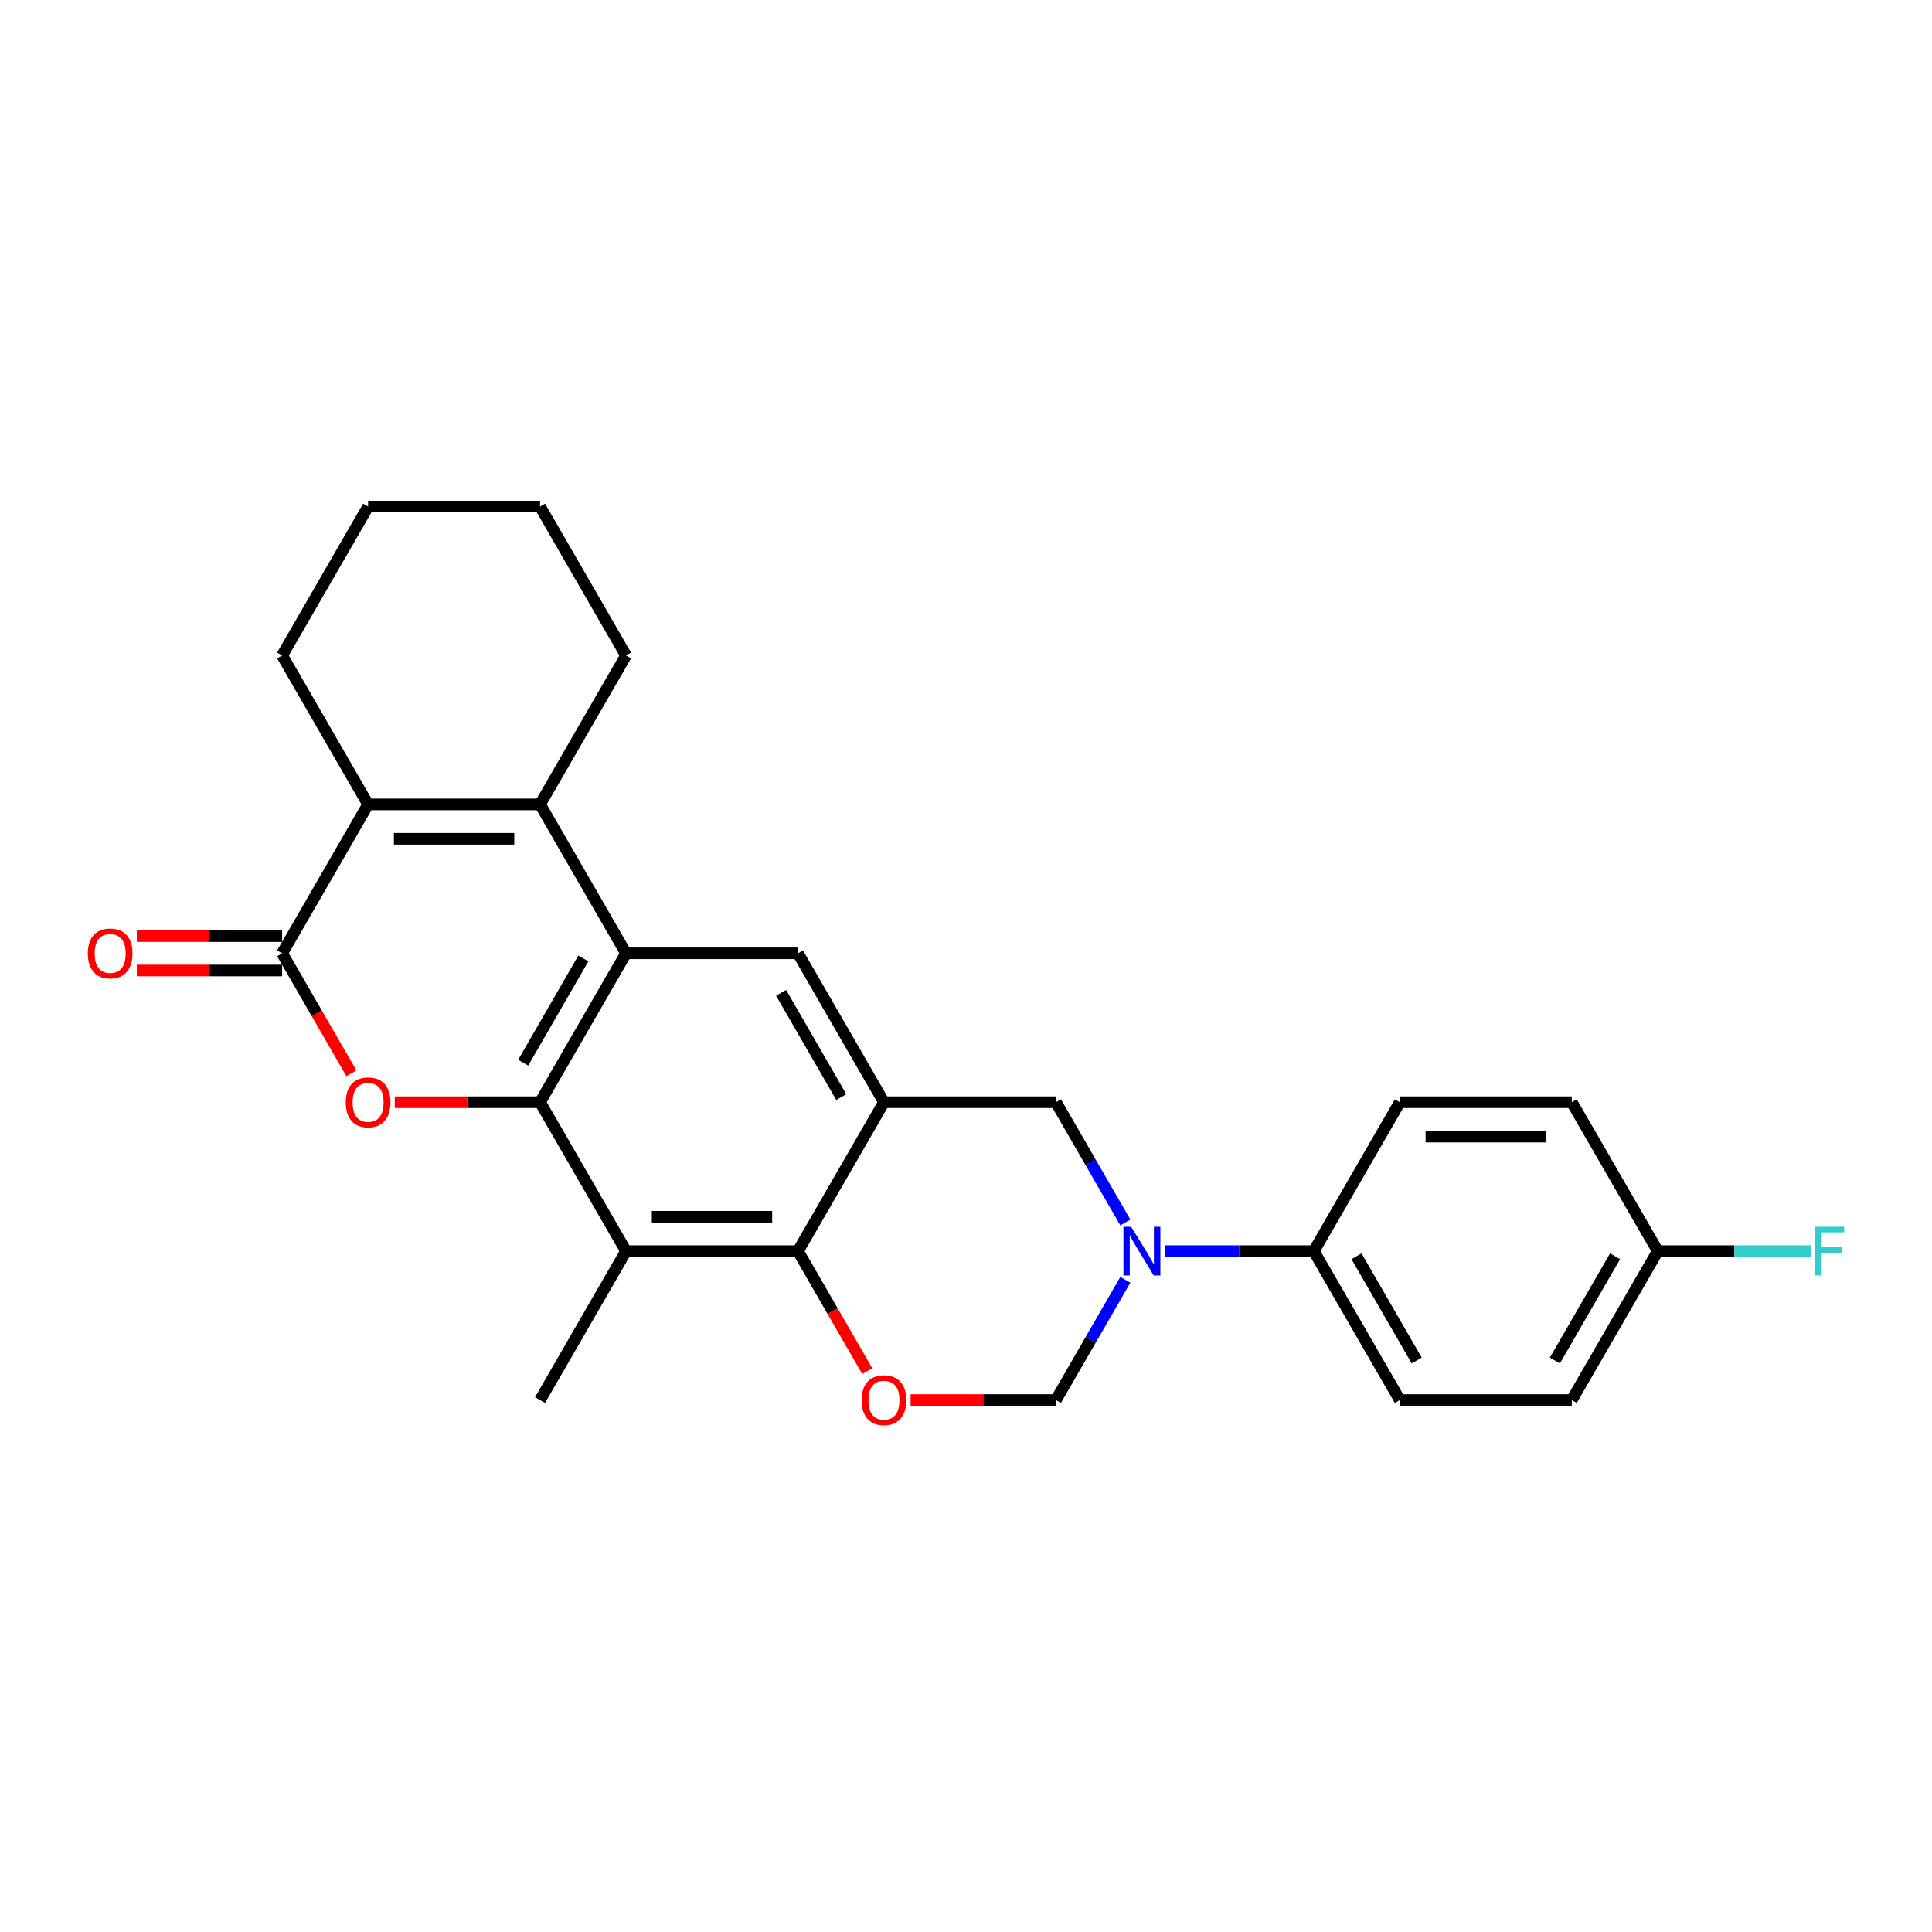 <?xml version='1.0' encoding='iso-8859-1'?>
<svg version='1.1' baseProfile='full'
              xmlns='http://www.w3.org/2000/svg'
                      xmlns:rdkit='http://www.rdkit.org/xml'
                      xmlns:xlink='http://www.w3.org/1999/xlink'
                  xml:space='preserve'
width='1000px' height='1000px' viewBox='0 0 1000 1000'>
<!-- END OF HEADER -->
<rect style='opacity:1.0;fill:#FFFFFF;stroke:none' width='1000' height='1000' x='0' y='0'> </rect>
<path class='bond-0' d='M 279.532,570.51 L 324.033,493.432' style='fill:none;fill-rule:evenodd;stroke:#000000;stroke-width:6px;stroke-linecap:butt;stroke-linejoin:miter;stroke-opacity:1' />
<path class='bond-0' d='M 270.791,550.048 L 301.942,496.093' style='fill:none;fill-rule:evenodd;stroke:#000000;stroke-width:6px;stroke-linecap:butt;stroke-linejoin:miter;stroke-opacity:1' />
<path class='bond-1' d='M 279.532,570.51 L 241.928,570.51' style='fill:none;fill-rule:evenodd;stroke:#000000;stroke-width:6px;stroke-linecap:butt;stroke-linejoin:miter;stroke-opacity:1' />
<path class='bond-1' d='M 241.928,570.51 L 204.324,570.51' style='fill:none;fill-rule:evenodd;stroke:#FF0000;stroke-width:6px;stroke-linecap:butt;stroke-linejoin:miter;stroke-opacity:1' />
<path class='bond-6' d='M 279.532,570.51 L 324.033,647.589' style='fill:none;fill-rule:evenodd;stroke:#000000;stroke-width:6px;stroke-linecap:butt;stroke-linejoin:miter;stroke-opacity:1' />
<path class='bond-2' d='M 324.033,493.432 L 279.532,416.353' style='fill:none;fill-rule:evenodd;stroke:#000000;stroke-width:6px;stroke-linecap:butt;stroke-linejoin:miter;stroke-opacity:1' />
<path class='bond-10' d='M 324.033,493.432 L 413.036,493.432' style='fill:none;fill-rule:evenodd;stroke:#000000;stroke-width:6px;stroke-linecap:butt;stroke-linejoin:miter;stroke-opacity:1' />
<path class='bond-3' d='M 181.886,555.54 L 163.957,524.486' style='fill:none;fill-rule:evenodd;stroke:#FF0000;stroke-width:6px;stroke-linecap:butt;stroke-linejoin:miter;stroke-opacity:1' />
<path class='bond-3' d='M 163.957,524.486 L 146.028,493.432' style='fill:none;fill-rule:evenodd;stroke:#000000;stroke-width:6px;stroke-linecap:butt;stroke-linejoin:miter;stroke-opacity:1' />
<path class='bond-18' d='M 279.532,416.353 L 324.033,339.274' style='fill:none;fill-rule:evenodd;stroke:#000000;stroke-width:6px;stroke-linecap:butt;stroke-linejoin:miter;stroke-opacity:1' />
<path class='bond-27' d='M 279.532,416.353 L 190.529,416.353' style='fill:none;fill-rule:evenodd;stroke:#000000;stroke-width:6px;stroke-linecap:butt;stroke-linejoin:miter;stroke-opacity:1' />
<path class='bond-27' d='M 266.181,434.154 L 203.879,434.154' style='fill:none;fill-rule:evenodd;stroke:#000000;stroke-width:6px;stroke-linecap:butt;stroke-linejoin:miter;stroke-opacity:1' />
<path class='bond-5' d='M 146.028,493.432 L 190.529,416.353' style='fill:none;fill-rule:evenodd;stroke:#000000;stroke-width:6px;stroke-linecap:butt;stroke-linejoin:miter;stroke-opacity:1' />
<path class='bond-14' d='M 146.028,484.531 L 108.424,484.531' style='fill:none;fill-rule:evenodd;stroke:#000000;stroke-width:6px;stroke-linecap:butt;stroke-linejoin:miter;stroke-opacity:1' />
<path class='bond-14' d='M 108.424,484.531 L 70.82,484.531' style='fill:none;fill-rule:evenodd;stroke:#FF0000;stroke-width:6px;stroke-linecap:butt;stroke-linejoin:miter;stroke-opacity:1' />
<path class='bond-14' d='M 146.028,502.332 L 108.424,502.332' style='fill:none;fill-rule:evenodd;stroke:#000000;stroke-width:6px;stroke-linecap:butt;stroke-linejoin:miter;stroke-opacity:1' />
<path class='bond-14' d='M 108.424,502.332 L 70.82,502.332' style='fill:none;fill-rule:evenodd;stroke:#FF0000;stroke-width:6px;stroke-linecap:butt;stroke-linejoin:miter;stroke-opacity:1' />
<path class='bond-4' d='M 457.537,570.51 L 413.036,647.589' style='fill:none;fill-rule:evenodd;stroke:#000000;stroke-width:6px;stroke-linecap:butt;stroke-linejoin:miter;stroke-opacity:1' />
<path class='bond-11' d='M 457.537,570.51 L 546.539,570.51' style='fill:none;fill-rule:evenodd;stroke:#000000;stroke-width:6px;stroke-linecap:butt;stroke-linejoin:miter;stroke-opacity:1' />
<path class='bond-26' d='M 457.537,570.51 L 413.036,493.432' style='fill:none;fill-rule:evenodd;stroke:#000000;stroke-width:6px;stroke-linecap:butt;stroke-linejoin:miter;stroke-opacity:1' />
<path class='bond-26' d='M 435.446,567.849 L 404.295,513.894' style='fill:none;fill-rule:evenodd;stroke:#000000;stroke-width:6px;stroke-linecap:butt;stroke-linejoin:miter;stroke-opacity:1' />
<path class='bond-20' d='M 190.529,416.353 L 146.028,339.274' style='fill:none;fill-rule:evenodd;stroke:#000000;stroke-width:6px;stroke-linecap:butt;stroke-linejoin:miter;stroke-opacity:1' />
<path class='bond-7' d='M 324.033,647.589 L 413.036,647.589' style='fill:none;fill-rule:evenodd;stroke:#000000;stroke-width:6px;stroke-linecap:butt;stroke-linejoin:miter;stroke-opacity:1' />
<path class='bond-7' d='M 337.383,629.788 L 399.685,629.788' style='fill:none;fill-rule:evenodd;stroke:#000000;stroke-width:6px;stroke-linecap:butt;stroke-linejoin:miter;stroke-opacity:1' />
<path class='bond-19' d='M 324.033,647.589 L 279.532,724.667' style='fill:none;fill-rule:evenodd;stroke:#000000;stroke-width:6px;stroke-linecap:butt;stroke-linejoin:miter;stroke-opacity:1' />
<path class='bond-9' d='M 413.036,647.589 L 430.965,678.643' style='fill:none;fill-rule:evenodd;stroke:#000000;stroke-width:6px;stroke-linecap:butt;stroke-linejoin:miter;stroke-opacity:1' />
<path class='bond-9' d='M 430.965,678.643 L 448.894,709.697' style='fill:none;fill-rule:evenodd;stroke:#FF0000;stroke-width:6px;stroke-linecap:butt;stroke-linejoin:miter;stroke-opacity:1' />
<path class='bond-8' d='M 582.48,662.417 L 564.51,693.542' style='fill:none;fill-rule:evenodd;stroke:#0000FF;stroke-width:6px;stroke-linecap:butt;stroke-linejoin:miter;stroke-opacity:1' />
<path class='bond-8' d='M 564.51,693.542 L 546.539,724.667' style='fill:none;fill-rule:evenodd;stroke:#000000;stroke-width:6px;stroke-linecap:butt;stroke-linejoin:miter;stroke-opacity:1' />
<path class='bond-13' d='M 602.825,647.589 L 641.434,647.589' style='fill:none;fill-rule:evenodd;stroke:#0000FF;stroke-width:6px;stroke-linecap:butt;stroke-linejoin:miter;stroke-opacity:1' />
<path class='bond-13' d='M 641.434,647.589 L 680.043,647.589' style='fill:none;fill-rule:evenodd;stroke:#000000;stroke-width:6px;stroke-linecap:butt;stroke-linejoin:miter;stroke-opacity:1' />
<path class='bond-28' d='M 582.48,632.761 L 564.51,601.636' style='fill:none;fill-rule:evenodd;stroke:#0000FF;stroke-width:6px;stroke-linecap:butt;stroke-linejoin:miter;stroke-opacity:1' />
<path class='bond-28' d='M 564.51,601.636 L 546.539,570.51' style='fill:none;fill-rule:evenodd;stroke:#000000;stroke-width:6px;stroke-linecap:butt;stroke-linejoin:miter;stroke-opacity:1' />
<path class='bond-12' d='M 471.332,724.667 L 508.936,724.667' style='fill:none;fill-rule:evenodd;stroke:#FF0000;stroke-width:6px;stroke-linecap:butt;stroke-linejoin:miter;stroke-opacity:1' />
<path class='bond-12' d='M 508.936,724.667 L 546.539,724.667' style='fill:none;fill-rule:evenodd;stroke:#000000;stroke-width:6px;stroke-linecap:butt;stroke-linejoin:miter;stroke-opacity:1' />
<path class='bond-15' d='M 680.043,647.589 L 724.545,724.667' style='fill:none;fill-rule:evenodd;stroke:#000000;stroke-width:6px;stroke-linecap:butt;stroke-linejoin:miter;stroke-opacity:1' />
<path class='bond-15' d='M 702.134,650.25 L 733.285,704.205' style='fill:none;fill-rule:evenodd;stroke:#000000;stroke-width:6px;stroke-linecap:butt;stroke-linejoin:miter;stroke-opacity:1' />
<path class='bond-16' d='M 680.043,647.589 L 724.545,570.51' style='fill:none;fill-rule:evenodd;stroke:#000000;stroke-width:6px;stroke-linecap:butt;stroke-linejoin:miter;stroke-opacity:1' />
<path class='bond-21' d='M 724.545,724.667 L 813.547,724.667' style='fill:none;fill-rule:evenodd;stroke:#000000;stroke-width:6px;stroke-linecap:butt;stroke-linejoin:miter;stroke-opacity:1' />
<path class='bond-22' d='M 724.545,570.51 L 813.547,570.51' style='fill:none;fill-rule:evenodd;stroke:#000000;stroke-width:6px;stroke-linecap:butt;stroke-linejoin:miter;stroke-opacity:1' />
<path class='bond-22' d='M 737.895,588.311 L 800.197,588.311' style='fill:none;fill-rule:evenodd;stroke:#000000;stroke-width:6px;stroke-linecap:butt;stroke-linejoin:miter;stroke-opacity:1' />
<path class='bond-17' d='M 858.049,647.589 L 813.547,570.51' style='fill:none;fill-rule:evenodd;stroke:#000000;stroke-width:6px;stroke-linecap:butt;stroke-linejoin:miter;stroke-opacity:1' />
<path class='bond-23' d='M 858.049,647.589 L 897.691,647.589' style='fill:none;fill-rule:evenodd;stroke:#000000;stroke-width:6px;stroke-linecap:butt;stroke-linejoin:miter;stroke-opacity:1' />
<path class='bond-23' d='M 897.691,647.589 L 937.332,647.589' style='fill:none;fill-rule:evenodd;stroke:#33CCCC;stroke-width:6px;stroke-linecap:butt;stroke-linejoin:miter;stroke-opacity:1' />
<path class='bond-30' d='M 858.049,647.589 L 813.547,724.667' style='fill:none;fill-rule:evenodd;stroke:#000000;stroke-width:6px;stroke-linecap:butt;stroke-linejoin:miter;stroke-opacity:1' />
<path class='bond-30' d='M 835.958,650.25 L 804.807,704.205' style='fill:none;fill-rule:evenodd;stroke:#000000;stroke-width:6px;stroke-linecap:butt;stroke-linejoin:miter;stroke-opacity:1' />
<path class='bond-24' d='M 324.033,339.274 L 279.532,262.196' style='fill:none;fill-rule:evenodd;stroke:#000000;stroke-width:6px;stroke-linecap:butt;stroke-linejoin:miter;stroke-opacity:1' />
<path class='bond-25' d='M 146.028,339.274 L 190.529,262.196' style='fill:none;fill-rule:evenodd;stroke:#000000;stroke-width:6px;stroke-linecap:butt;stroke-linejoin:miter;stroke-opacity:1' />
<path class='bond-29' d='M 279.532,262.196 L 190.529,262.196' style='fill:none;fill-rule:evenodd;stroke:#000000;stroke-width:6px;stroke-linecap:butt;stroke-linejoin:miter;stroke-opacity:1' />
<path  class='atom-2' d='M 178.959 570.581
Q 178.959 564.529, 181.949 561.147
Q 184.94 557.765, 190.529 557.765
Q 196.118 557.765, 199.109 561.147
Q 202.099 564.529, 202.099 570.581
Q 202.099 576.705, 199.073 580.194
Q 196.047 583.647, 190.529 583.647
Q 184.975 583.647, 181.949 580.194
Q 178.959 576.74, 178.959 570.581
M 190.529 580.799
Q 194.374 580.799, 196.439 578.236
Q 198.539 575.637, 198.539 570.581
Q 198.539 565.633, 196.439 563.141
Q 194.374 560.613, 190.529 560.613
Q 186.684 560.613, 184.583 563.105
Q 182.519 565.597, 182.519 570.581
Q 182.519 575.672, 184.583 578.236
Q 186.684 580.799, 190.529 580.799
' fill='#FF0000'/>
<path  class='atom-9' d='M 585.469 634.986
L 593.729 648.336
Q 594.548 649.654, 595.865 652.039
Q 597.182 654.424, 597.253 654.567
L 597.253 634.986
L 600.6 634.986
L 600.6 660.191
L 597.146 660.191
L 588.282 645.595
Q 587.249 643.886, 586.146 641.928
Q 585.078 639.97, 584.757 639.365
L 584.757 660.191
L 581.482 660.191
L 581.482 634.986
L 585.469 634.986
' fill='#0000FF'/>
<path  class='atom-10' d='M 445.966 724.738
Q 445.966 718.686, 448.957 715.304
Q 451.947 711.922, 457.537 711.922
Q 463.126 711.922, 466.117 715.304
Q 469.107 718.686, 469.107 724.738
Q 469.107 730.862, 466.081 734.351
Q 463.055 737.804, 457.537 737.804
Q 451.983 737.804, 448.957 734.351
Q 445.966 730.897, 445.966 724.738
M 457.537 734.956
Q 461.382 734.956, 463.447 732.393
Q 465.547 729.794, 465.547 724.738
Q 465.547 719.79, 463.447 717.298
Q 461.382 714.77, 457.537 714.77
Q 453.692 714.77, 451.591 717.262
Q 449.527 719.754, 449.527 724.738
Q 449.527 729.829, 451.591 732.393
Q 453.692 734.956, 457.537 734.956
' fill='#FF0000'/>
<path  class='atom-15' d='M 45.455 493.503
Q 45.455 487.451, 48.445 484.069
Q 51.435 480.686, 57.025 480.686
Q 62.614 480.686, 65.605 484.069
Q 68.595 487.451, 68.595 493.503
Q 68.595 499.626, 65.569 503.115
Q 62.543 506.568, 57.025 506.568
Q 51.471 506.568, 48.445 503.115
Q 45.455 499.662, 45.455 493.503
M 57.025 503.72
Q 60.87 503.72, 62.935 501.157
Q 65.035 498.558, 65.035 493.503
Q 65.035 488.554, 62.935 486.062
Q 60.87 483.535, 57.025 483.535
Q 53.18 483.535, 51.08 486.027
Q 49.015 488.519, 49.015 493.503
Q 49.015 498.594, 51.08 501.157
Q 53.18 503.72, 57.025 503.72
' fill='#FF0000'/>
<path  class='atom-24' d='M 939.557 634.986
L 954.545 634.986
L 954.545 637.87
L 942.94 637.87
L 942.94 645.524
L 953.264 645.524
L 953.264 648.443
L 942.94 648.443
L 942.94 660.191
L 939.557 660.191
L 939.557 634.986
' fill='#33CCCC'/>
</svg>

